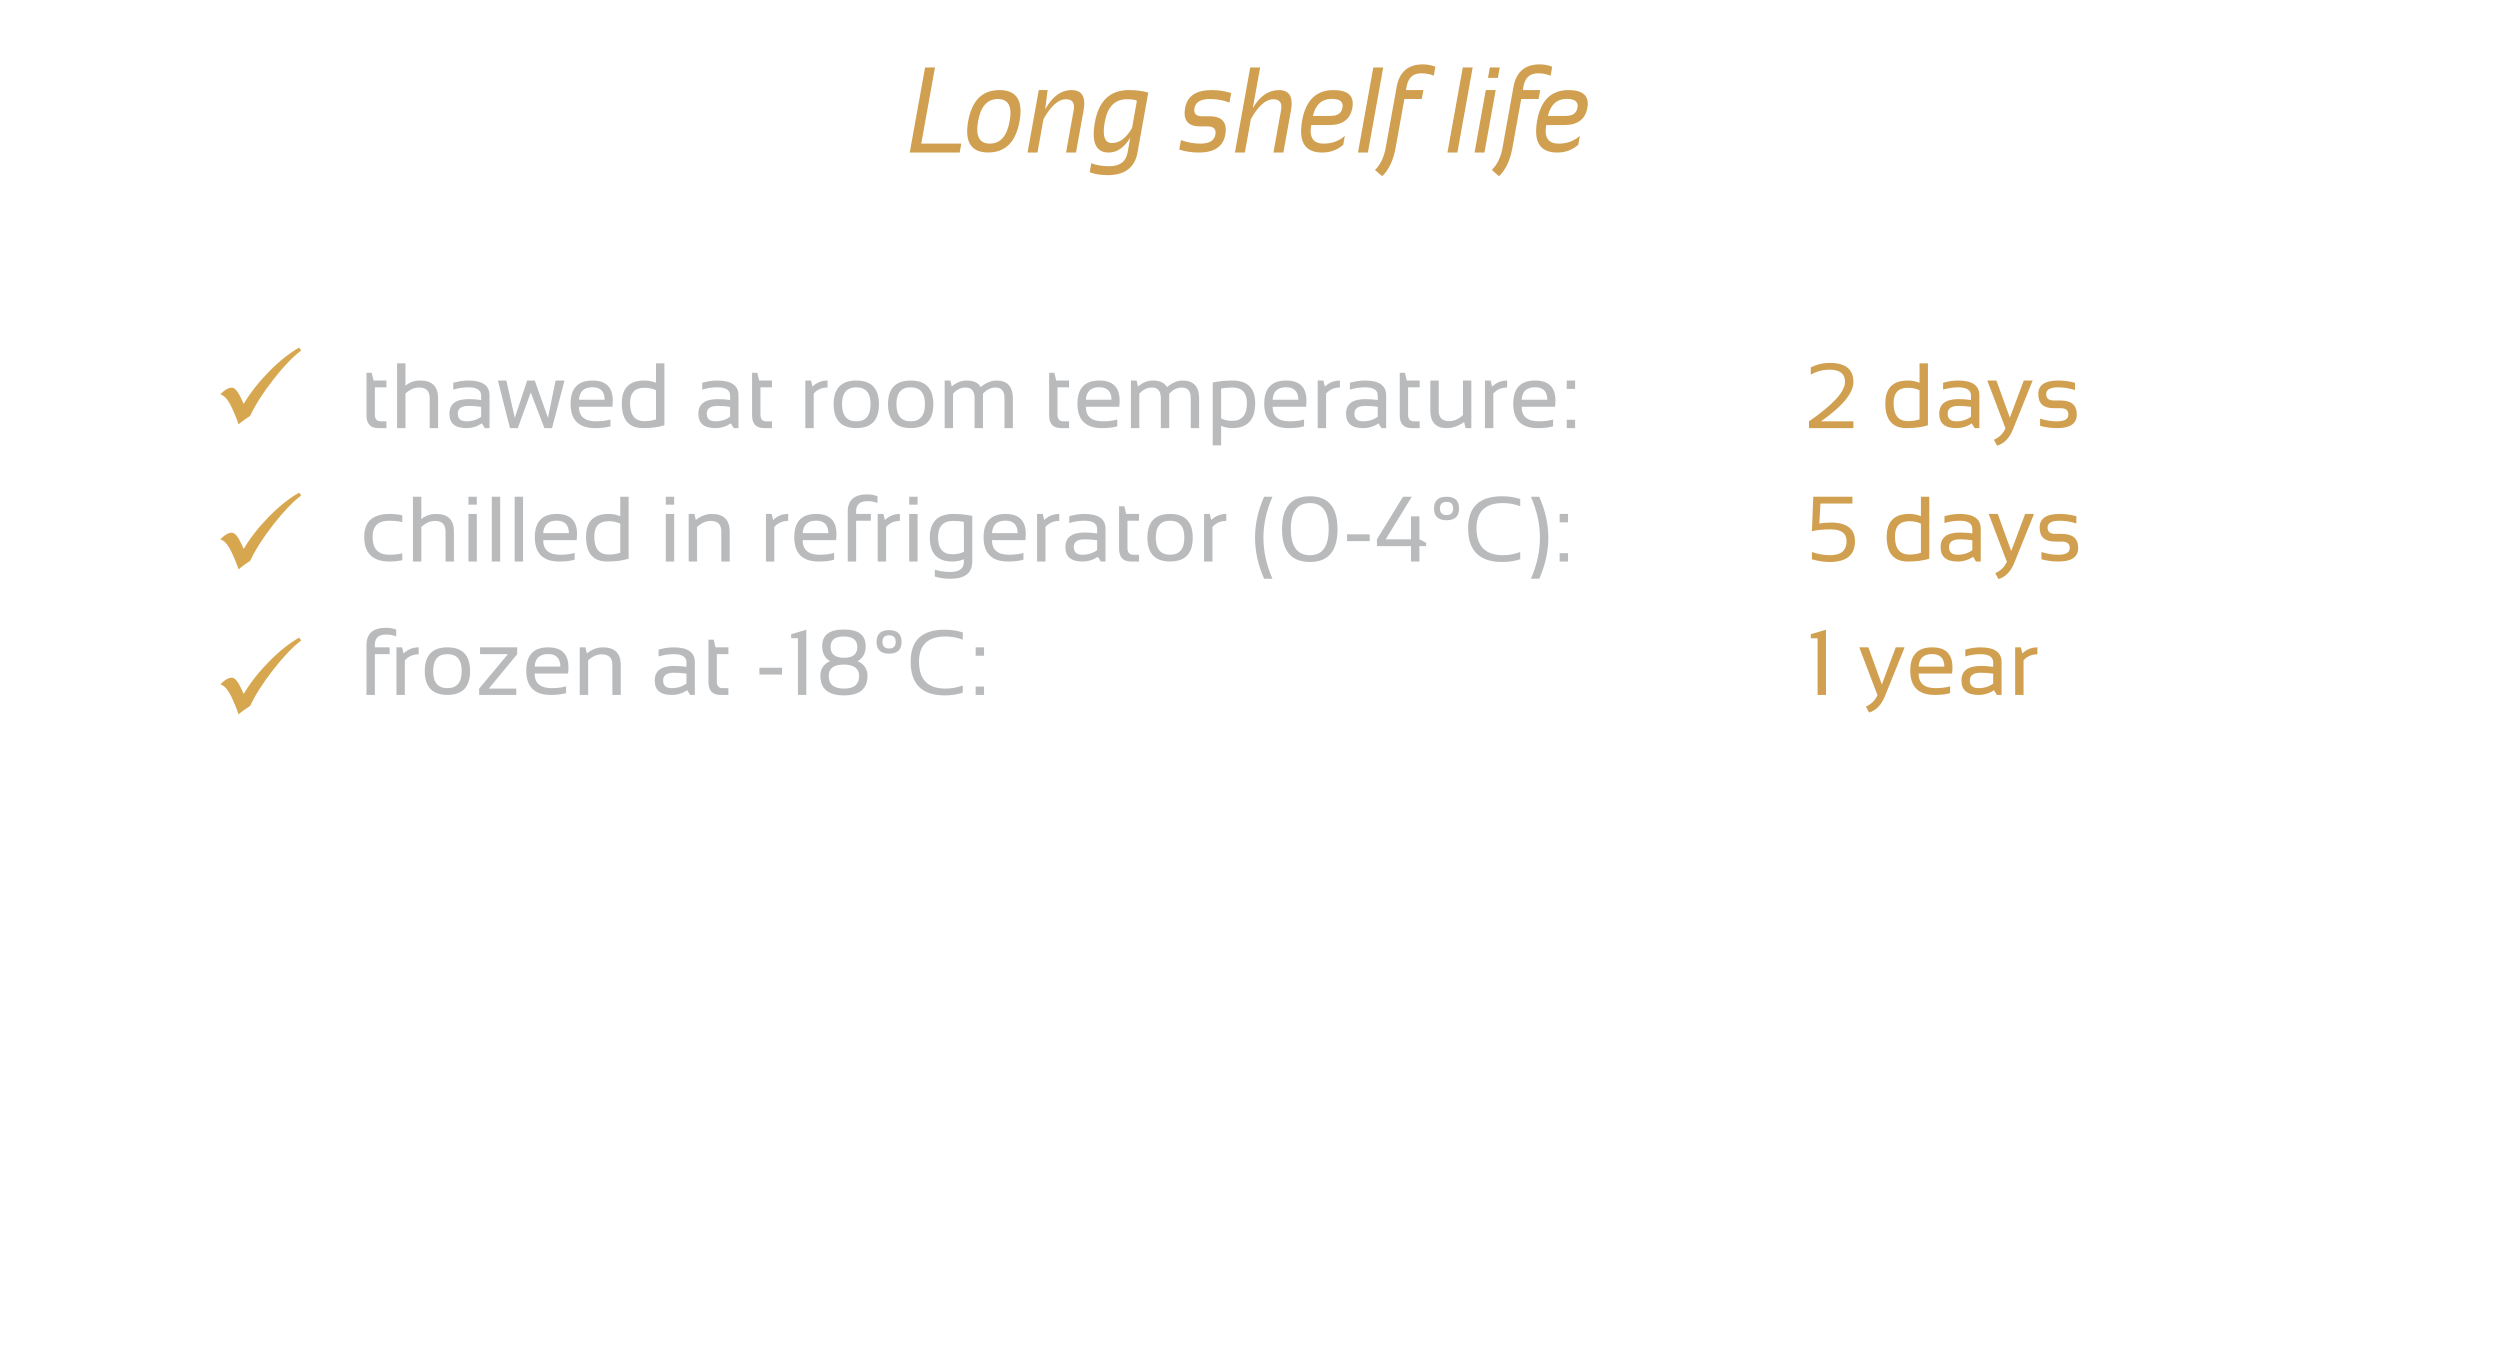 <?xml version="1.0" encoding="utf-8"?>
<!-- Generator: Adobe Illustrator 17.0.0, SVG Export Plug-In . SVG Version: 6.00 Build 0)  -->
<!DOCTYPE svg PUBLIC "-//W3C//DTD SVG 1.1//EN" "http://www.w3.org/Graphics/SVG/1.1/DTD/svg11.dtd">
<svg version="1.1" id="Layer_1" xmlns="http://www.w3.org/2000/svg" xmlns:xlink="http://www.w3.org/1999/xlink" x="0px" y="0px"
	 width="431px" height="236px" viewBox="0 0 431 236" enable-background="new 0 0 431 236" xml:space="preserve">
<g>
	<path fill="#D09F4F" d="M161.187,11.635l-2.362,13.125h6.903l-0.277,1.538h-8.61l2.64-14.663H161.187z"/>
	<path fill="#D09F4F" d="M166.908,20.915c0.646-3.59,2.445-5.384,5.398-5.384s4.107,1.794,3.461,5.384
		c-0.646,3.582-2.446,5.373-5.399,5.373C167.427,26.288,166.274,24.497,166.908,20.915z M170.645,24.76
		c1.815,0,2.956-1.295,3.424-3.886c0.455-2.536-0.225-3.805-2.04-3.805s-2.95,1.269-3.405,3.805
		C168.156,23.465,168.83,24.76,170.645,24.76z"/>
	<path fill="#D09F4F" d="M177.148,26.298l1.938-10.767h1.523l-0.416,3.322c1.224-2.215,2.738-3.322,4.541-3.322
		s2.495,1.166,2.077,3.497l-1.311,7.27h-1.708l1.311-7.301c0.228-1.258-0.222-1.887-1.347-1.887c-1.286,0-2.572,1.139-3.858,3.414
		l-1.042,5.773H177.148z"/>
	<path fill="#D09F4F" d="M196.104,26.298c-0.468,2.598-2.188,3.896-5.159,3.896c-1.193,0-2.221-0.171-3.082-0.513l0.277-1.538
		c0.88,0.342,1.913,0.513,3.101,0.513c1.821,0,2.873-0.786,3.156-2.358l0.461-2.563c-1.034,1.709-2.276,2.563-3.729,2.563
		c-2.202,0-2.99-1.746-2.362-5.24c0.665-3.684,2.612-5.526,5.842-5.526c1.311,0,2.427,0.147,3.35,0.44L196.104,26.298z
		 M196.003,17.357c-0.308-0.164-0.892-0.246-1.753-0.246c-2.062,0-3.326,1.31-3.793,3.928c-0.437,2.413-0.019,3.619,1.255,3.619
		c1.316,0,2.467-0.868,3.452-2.604L196.003,17.357z"/>
	<path fill="#D09F4F" d="M203.302,25.786l0.295-1.641c1.064,0.41,2.178,0.615,3.341,0.615c1.544,0,2.409-0.513,2.593-1.538
		c0.172-0.957-0.28-1.436-1.357-1.436h-1.292c-2.092,0-2.947-1.06-2.565-3.179c0.369-2.051,1.898-3.076,4.587-3.076
		c1.156,0,2.273,0.171,3.35,0.513l-0.295,1.641c-1.064-0.41-2.175-0.615-3.332-0.615c-1.612,0-2.51,0.513-2.694,1.538
		c-0.172,0.957,0.249,1.436,1.264,1.436h1.292c2.215,0,3.131,1.06,2.75,3.179c-0.369,2.051-1.895,3.076-4.577,3.076
		C205.499,26.298,204.379,26.127,203.302,25.786z"/>
	<path fill="#D09F4F" d="M212.9,26.298l2.639-14.663h1.707l-1.264,7.014c1.199-2.078,2.701-3.117,4.504-3.117
		s2.494,1.166,2.076,3.497l-1.311,7.27h-1.707l1.311-7.301c0.227-1.258-0.223-1.887-1.348-1.887c-1.286,0-2.572,1.139-3.857,3.414
		l-1.043,5.773H212.9z"/>
	<path fill="#D09F4F" d="M233.143,18.597c-0.357,1.977-1.689,2.964-3.996,2.964h-3.092c-0.382,2.133,0.338,3.199,2.159,3.199
		c1.409,0,2.621-0.444,3.636-1.333l-0.276,1.538c-1.015,0.889-2.228,1.333-3.636,1.333c-2.96,0-4.11-1.836-3.452-5.506
		c0.634-3.508,2.437-5.261,5.408-5.261C232.428,15.532,233.512,16.554,233.143,18.597z M226.34,19.982h3.092
		c1.17,0,1.84-0.472,2.012-1.415c0.179-1.012-0.43-1.518-1.826-1.518C227.895,17.049,226.802,18.027,226.34,19.982z"/>
	<path fill="#D09F4F" d="M238.465,11.635l-2.64,14.663h-1.708l2.641-14.663H238.465z"/>
	<path fill="#D09F4F" d="M242.391,15.532h3l-0.277,1.538h-2.999l-1.514,8.408c-0.394,2.174-1.166,3.808-2.316,4.901l-1.236-1.077
		c0.935-0.922,1.55-2.197,1.846-3.824l1.882-10.469c0.469-2.605,1.969-3.907,4.504-3.907c0.794,0,1.52,0.137,2.178,0.41
		l-0.276,1.538c-0.622-0.273-1.351-0.41-2.188-0.41c-1.39,0-2.224,0.763-2.501,2.287L242.391,15.532z"/>
	<path fill="#D09F4F" d="M253.89,11.635l-2.64,14.663h-1.707l2.64-14.663H253.89z"/>
	<path fill="#D09F4F" d="M257.857,15.532l-1.938,10.767h-1.707l1.938-10.767H257.857z M258.559,11.635l-0.322,1.794h-1.707
		l0.322-1.794H258.559z"/>
	<path fill="#D09F4F" d="M262.533,15.532h2.999l-0.276,1.538h-3l-1.514,8.408c-0.393,2.174-1.166,3.808-2.316,4.901l-1.236-1.077
		c0.936-0.922,1.551-2.197,1.846-3.824l1.883-10.469c0.468-2.605,1.969-3.907,4.504-3.907c0.793,0,1.52,0.137,2.178,0.41
		l-0.277,1.538c-0.621-0.273-1.35-0.41-2.188-0.41c-1.39,0-2.223,0.763-2.5,2.287L262.533,15.532z"/>
	<path fill="#D09F4F" d="M273.66,18.597c-0.357,1.977-1.689,2.964-3.996,2.964h-3.092c-0.381,2.133,0.338,3.199,2.16,3.199
		c1.408,0,2.621-0.444,3.636-1.333l-0.276,1.538c-1.016,0.889-2.229,1.333-3.637,1.333c-2.959,0-4.109-1.836-3.451-5.506
		c0.633-3.508,2.436-5.261,5.408-5.261C272.946,15.532,274.029,16.554,273.66,18.597z M266.858,19.982h3.092
		c1.169,0,1.839-0.472,2.012-1.415c0.179-1.012-0.431-1.518-1.827-1.518C268.412,17.049,267.32,18.027,266.858,19.982z"/>
</g>
<g>
	<g>
		<path fill="#B8BABC" d="M63.182,64.276h0.906l0.313,1.328h2.219v1.172h-1.992v4.711c0,0.766,0.331,1.148,0.992,1.148h1v1.172
			h-1.375c-1.375,0-2.063-0.737-2.063-2.211V64.276z"/>
		<path fill="#B8BABC" d="M68.455,73.808V62.636H69.9v3.859c0.698-0.594,1.549-0.891,2.555-0.891c2.047,0,3.07,1.019,3.07,3.055
			v5.148H74.08v-5.172c0-1.219-0.607-1.828-1.82-1.828c-0.828,0-1.615,0.347-2.359,1.039v5.961H68.455z"/>
		<path fill="#B8BABC" d="M77.479,71.331c0-1.683,1.109-2.523,3.328-2.523c0.713,0,1.427,0.052,2.141,0.156V68.19
			c0-0.942-0.737-1.414-2.211-1.414c-0.844,0-1.708,0.13-2.594,0.391v-1.172c0.885-0.261,1.75-0.391,2.594-0.391
			c2.438,0,3.656,0.849,3.656,2.547v5.656H83.58l-0.5-0.813c-0.818,0.542-1.708,0.813-2.672,0.813
			C78.455,73.808,77.479,72.982,77.479,71.331z M80.807,69.979c-1.255,0-1.883,0.442-1.883,1.328s0.495,1.328,1.484,1.328
			c1,0,1.846-0.266,2.539-0.797v-1.703C82.233,70.031,81.52,69.979,80.807,69.979z"/>
		<path fill="#B8BABC" d="M85.838,65.604h1.461l1.453,6.43l2.133-6.43h1.305l2.281,6.43l1.313-6.43h1.531l-2.141,8.203h-1.32
			l-2.352-6.133l-2.234,6.133h-1.352L85.838,65.604z"/>
		<path fill="#B8BABC" d="M102.143,65.604c2.333,0,3.5,1.153,3.5,3.461c0,0.328-0.023,0.68-0.07,1.055h-5.758
			c0,1.677,0.979,2.516,2.938,2.516c0.932,0,1.76-0.104,2.484-0.313v1.172c-0.724,0.208-1.604,0.313-2.641,0.313
			c-2.818,0-4.227-1.398-4.227-4.195C98.369,66.94,99.627,65.604,102.143,65.604z M99.814,68.917h4.438
			c-0.031-1.438-0.734-2.156-2.109-2.156C100.684,66.761,99.908,67.479,99.814,68.917z"/>
		<path fill="#B8BABC" d="M114.541,73.315c-0.995,0.328-2.222,0.492-3.68,0.492c-2.443,0-3.664-1.422-3.664-4.266
			c0-2.625,1.297-3.938,3.891-3.938c0.708,0,1.377,0.13,2.008,0.391v-3.359h1.445V73.315z M113.096,67.276
			c-0.583-0.281-1.25-0.422-2-0.422c-1.651,0-2.477,0.878-2.477,2.633c0,2.078,0.825,3.117,2.477,3.117c0.75,0,1.417-0.102,2-0.305
			V67.276z"/>
		<path fill="#B8BABC" d="M120.4,71.331c0-1.683,1.109-2.523,3.328-2.523c0.713,0,1.427,0.052,2.141,0.156V68.19
			c0-0.942-0.737-1.414-2.211-1.414c-0.844,0-1.708,0.13-2.594,0.391v-1.172c0.885-0.261,1.75-0.391,2.594-0.391
			c2.438,0,3.656,0.849,3.656,2.547v5.656h-0.813l-0.5-0.813c-0.818,0.542-1.708,0.813-2.672,0.813
			C121.377,73.808,120.4,72.982,120.4,71.331z M123.729,69.979c-1.255,0-1.883,0.442-1.883,1.328s0.495,1.328,1.484,1.328
			c1,0,1.846-0.266,2.539-0.797v-1.703C125.155,70.031,124.442,69.979,123.729,69.979z"/>
		<path fill="#B8BABC" d="M129.658,64.276h0.906l0.313,1.328h2.219v1.172h-1.992v4.711c0,0.766,0.331,1.148,0.992,1.148h1v1.172
			h-1.375c-1.375,0-2.063-0.737-2.063-2.211V64.276z"/>
		<path fill="#B8BABC" d="M138.838,73.808v-8.203h0.977l0.258,1.047c0.719-0.698,1.583-1.047,2.594-1.047v1.203
			c-0.979,0-1.773,0.347-2.383,1.039v5.961H138.838z"/>
		<path fill="#B8BABC" d="M143.721,69.706c0-2.734,1.302-4.102,3.906-4.102c2.604,0,3.906,1.367,3.906,4.102
			c0,2.729-1.302,4.094-3.906,4.094C145.033,73.8,143.731,72.435,143.721,69.706z M147.627,72.636c1.641,0,2.461-0.987,2.461-2.961
			c0-1.933-0.82-2.898-2.461-2.898s-2.461,0.966-2.461,2.898C145.166,71.648,145.986,72.636,147.627,72.636z"/>
		<path fill="#B8BABC" d="M153.096,69.706c0-2.734,1.302-4.102,3.906-4.102c2.604,0,3.906,1.367,3.906,4.102
			c0,2.729-1.302,4.094-3.906,4.094C154.408,73.8,153.106,72.435,153.096,69.706z M157.002,72.636c1.641,0,2.461-0.987,2.461-2.961
			c0-1.933-0.82-2.898-2.461-2.898s-2.461,0.966-2.461,2.898C154.541,71.648,155.361,72.636,157.002,72.636z"/>
		<path fill="#B8BABC" d="M162.861,73.808v-8.203h0.977l0.242,1.031c0.786-0.688,1.643-1.031,2.57-1.031
			c1.188,0,1.997,0.375,2.43,1.125c0.891-0.75,1.794-1.125,2.711-1.125c1.885,0,2.828,1.039,2.828,3.117v5.086h-1.445v-5.164
			c0-1.224-0.516-1.836-1.547-1.836c-0.771,0-1.492,0.354-2.164,1.063v5.938h-1.445v-5.141c0-1.239-0.511-1.859-1.531-1.859
			c-0.813,0-1.539,0.354-2.18,1.063v5.938H162.861z"/>
		<path fill="#B8BABC" d="M180.869,64.276h0.906l0.313,1.328h2.219v1.172h-1.992v4.711c0,0.766,0.331,1.148,0.992,1.148h1v1.172
			h-1.375c-1.375,0-2.063-0.737-2.063-2.211V64.276z"/>
		<path fill="#B8BABC" d="M189.525,65.604c2.333,0,3.5,1.153,3.5,3.461c0,0.328-0.023,0.68-0.07,1.055h-5.758
			c0,1.677,0.979,2.516,2.938,2.516c0.932,0,1.76-0.104,2.484-0.313v1.172c-0.724,0.208-1.604,0.313-2.641,0.313
			c-2.818,0-4.227-1.398-4.227-4.195C185.752,66.94,187.01,65.604,189.525,65.604z M187.197,68.917h4.438
			c-0.031-1.438-0.734-2.156-2.109-2.156C188.067,66.761,187.291,67.479,187.197,68.917z"/>
		<path fill="#B8BABC" d="M194.971,73.808v-8.203h0.977l0.242,1.031c0.786-0.688,1.643-1.031,2.57-1.031
			c1.188,0,1.997,0.375,2.43,1.125c0.891-0.75,1.794-1.125,2.711-1.125c1.885,0,2.828,1.039,2.828,3.117v5.086h-1.445v-5.164
			c0-1.224-0.516-1.836-1.547-1.836c-0.771,0-1.492,0.354-2.164,1.063v5.938h-1.445v-5.141c0-1.239-0.511-1.859-1.531-1.859
			c-0.813,0-1.539,0.354-2.18,1.063v5.938H194.971z"/>
		<path fill="#B8BABC" d="M209.072,65.94c1.088-0.224,2.213-0.336,3.375-0.336c2.63,0,3.945,1.3,3.945,3.898
			c0,2.87-1.323,4.305-3.969,4.305c-0.656,0-1.292-0.13-1.906-0.391v3.359h-1.445V65.94z M210.518,72.136
			c0.567,0.281,1.2,0.422,1.898,0.422c1.703,0,2.555-1.023,2.555-3.07c0-1.786-0.847-2.68-2.539-2.68
			c-0.729,0-1.367,0.063-1.914,0.188V72.136z"/>
		<path fill="#B8BABC" d="M221.729,65.604c2.333,0,3.5,1.153,3.5,3.461c0,0.328-0.023,0.68-0.07,1.055H219.4
			c0,1.677,0.979,2.516,2.938,2.516c0.932,0,1.76-0.104,2.484-0.313v1.172c-0.725,0.208-1.604,0.313-2.641,0.313
			c-2.818,0-4.227-1.398-4.227-4.195C217.955,66.94,219.213,65.604,221.729,65.604z M219.4,68.917h4.438
			c-0.031-1.438-0.734-2.156-2.109-2.156C220.27,66.761,219.494,67.479,219.4,68.917z"/>
		<path fill="#B8BABC" d="M227.174,73.808v-8.203h0.977l0.258,1.047c0.719-0.698,1.583-1.047,2.594-1.047v1.203
			c-0.979,0-1.773,0.347-2.383,1.039v5.961H227.174z"/>
		<path fill="#B8BABC" d="M232.057,71.331c0-1.683,1.109-2.523,3.328-2.523c0.713,0,1.427,0.052,2.141,0.156V68.19
			c0-0.942-0.737-1.414-2.211-1.414c-0.844,0-1.709,0.13-2.594,0.391v-1.172c0.885-0.261,1.75-0.391,2.594-0.391
			c2.438,0,3.656,0.849,3.656,2.547v5.656h-0.813l-0.5-0.813c-0.818,0.542-1.709,0.813-2.672,0.813
			C233.033,73.808,232.057,72.982,232.057,71.331z M235.385,69.979c-1.256,0-1.883,0.442-1.883,1.328s0.494,1.328,1.484,1.328
			c1,0,1.846-0.266,2.539-0.797v-1.703C236.812,70.031,236.098,69.979,235.385,69.979z"/>
		<path fill="#B8BABC" d="M241.314,64.276h0.906l0.313,1.328h2.219v1.172h-1.992v4.711c0,0.766,0.33,1.148,0.992,1.148h1v1.172
			h-1.375c-1.375,0-2.063-0.737-2.063-2.211V64.276z"/>
		<path fill="#B8BABC" d="M253.658,65.604v8.203h-0.992l-0.25-1.047c-0.995,0.698-1.995,1.047-3,1.047
			c-1.886,0-2.828-1.019-2.828-3.055v-5.148h1.445v5.172c0,1.219,0.604,1.828,1.813,1.828c0.828,0,1.617-0.347,2.367-1.039v-5.961
			H253.658z"/>
		<path fill="#B8BABC" d="M256.002,73.808v-8.203h0.977l0.258,1.047c0.719-0.698,1.583-1.047,2.594-1.047v1.203
			c-0.979,0-1.773,0.347-2.383,1.039v5.961H256.002z"/>
		<path fill="#B8BABC" d="M264.658,65.604c2.333,0,3.5,1.153,3.5,3.461c0,0.328-0.023,0.68-0.07,1.055h-5.758
			c0,1.677,0.979,2.516,2.938,2.516c0.932,0,1.76-0.104,2.484-0.313v1.172c-0.725,0.208-1.604,0.313-2.641,0.313
			c-2.818,0-4.227-1.398-4.227-4.195C260.885,66.94,262.143,65.604,264.658,65.604z M262.33,68.917h4.438
			c-0.031-1.438-0.734-2.156-2.109-2.156C263.199,66.761,262.424,67.479,262.33,68.917z"/>
		<path fill="#B8BABC" d="M271.549,65.604v1.445h-1.445v-1.445H271.549z M271.549,72.362v1.445h-1.445v-1.445H271.549z"/>
		<path fill="#D09F4F" d="M311.868,73.808v-1.172c4.141-2.849,6.211-5.114,6.211-6.797c0-1.406-0.886-2.109-2.656-2.109
			c-1.146,0-2.227,0.286-3.242,0.859v-1.25c1.016-0.521,2.097-0.781,3.242-0.781c2.734,0,4.102,1.094,4.102,3.281
			c0,1.927-1.862,4.192-5.586,6.797h5.586v1.172H311.868z"/>
		<path fill="#D09F4F" d="M332.376,73.315c-0.995,0.328-2.222,0.492-3.68,0.492c-2.442,0-3.664-1.422-3.664-4.266
			c0-2.625,1.297-3.938,3.891-3.938c0.708,0,1.378,0.13,2.008,0.391v-3.359h1.445V73.315z M330.931,67.276
			c-0.583-0.281-1.25-0.422-2-0.422c-1.651,0-2.477,0.878-2.477,2.633c0,2.078,0.825,3.117,2.477,3.117c0.75,0,1.417-0.102,2-0.305
			V67.276z"/>
		<path fill="#D09F4F" d="M334.329,71.331c0-1.683,1.109-2.523,3.328-2.523c0.714,0,1.427,0.052,2.141,0.156V68.19
			c0-0.942-0.737-1.414-2.211-1.414c-0.844,0-1.708,0.13-2.594,0.391v-1.172c0.886-0.261,1.75-0.391,2.594-0.391
			c2.438,0,3.656,0.849,3.656,2.547v5.656h-0.813l-0.5-0.813c-0.817,0.542-1.708,0.813-2.672,0.813
			C335.306,73.808,334.329,72.982,334.329,71.331z M337.657,69.979c-1.255,0-1.883,0.442-1.883,1.328s0.495,1.328,1.484,1.328
			c1,0,1.847-0.266,2.539-0.797v-1.703C339.084,70.031,338.371,69.979,337.657,69.979z"/>
		<path fill="#D09F4F" d="M342.61,65.604h1.57l2.32,6.406l2.398-6.406h1.531l-3.406,8.445c-0.604,1.489-1.511,2.419-2.719,2.789
			l-0.555-1.023c0.917-0.401,1.583-1.055,2-1.961L342.61,65.604z"/>
		<path fill="#D09F4F" d="M351.712,73.417v-1.25c0.964,0.313,1.938,0.469,2.922,0.469c1.308,0,1.961-0.391,1.961-1.172
			c0-0.729-0.456-1.094-1.367-1.094h-1.172c-1.771,0-2.656-0.808-2.656-2.422c0-1.563,1.138-2.344,3.414-2.344
			c0.979,0,1.95,0.13,2.914,0.391v1.25c-0.964-0.313-1.935-0.469-2.914-0.469c-1.364,0-2.047,0.391-2.047,1.172
			c0,0.729,0.43,1.094,1.289,1.094h1.172c1.875,0,2.813,0.808,2.813,2.422c0,1.563-1.136,2.344-3.406,2.344
			C353.649,73.808,352.676,73.678,351.712,73.417z"/>
		<path fill="#B8BABC" d="M69.354,96.573c-0.677,0.156-1.406,0.234-2.188,0.234c-2.917,0-4.375-1.419-4.375-4.258
			c0-2.63,1.458-3.945,4.375-3.945c0.781,0,1.51,0.078,2.188,0.234v1.172c-0.677-0.156-1.433-0.234-2.266-0.234
			c-1.901,0-2.852,0.925-2.852,2.773c0,2.058,0.95,3.086,2.852,3.086c0.833,0,1.588-0.078,2.266-0.234V96.573z"/>
		<path fill="#B8BABC" d="M71.189,96.808V85.636h1.445v3.859c0.698-0.594,1.549-0.891,2.555-0.891c2.047,0,3.07,1.019,3.07,3.055
			v5.148h-1.445v-5.172c0-1.219-0.607-1.828-1.82-1.828c-0.828,0-1.615,0.347-2.359,1.039v5.961H71.189z"/>
		<path fill="#B8BABC" d="M82.205,85.636v1.367H80.76v-1.367H82.205z M82.205,88.604v8.203H80.76v-8.203H82.205z"/>
		<path fill="#B8BABC" d="M86.229,85.636v11.172h-1.445V85.636H86.229z"/>
		<path fill="#B8BABC" d="M90.174,85.636v11.172h-1.445V85.636H90.174z"/>
		<path fill="#B8BABC" d="M95.979,88.604c2.333,0,3.5,1.153,3.5,3.461c0,0.328-0.023,0.68-0.07,1.055H93.65
			c0,1.677,0.979,2.516,2.938,2.516c0.932,0,1.76-0.104,2.484-0.313v1.172c-0.724,0.208-1.604,0.313-2.641,0.313
			c-2.818,0-4.227-1.398-4.227-4.195C92.205,89.94,93.463,88.604,95.979,88.604z M93.65,91.917h4.438
			c-0.031-1.438-0.734-2.156-2.109-2.156C94.52,89.761,93.744,90.479,93.65,91.917z"/>
		<path fill="#B8BABC" d="M108.377,96.315c-0.995,0.328-2.222,0.492-3.68,0.492c-2.443,0-3.664-1.422-3.664-4.266
			c0-2.625,1.297-3.938,3.891-3.938c0.708,0,1.377,0.13,2.008,0.391v-3.359h1.445V96.315z M106.932,90.276
			c-0.583-0.281-1.25-0.422-2-0.422c-1.651,0-2.477,0.878-2.477,2.633c0,2.078,0.825,3.117,2.477,3.117c0.75,0,1.417-0.102,2-0.305
			V90.276z"/>
		<path fill="#B8BABC" d="M116.229,85.636v1.367h-1.445v-1.367H116.229z M116.229,88.604v8.203h-1.445v-8.203H116.229z"/>
		<path fill="#B8BABC" d="M118.729,96.808v-8.203h0.977l0.258,1.047c0.838-0.698,1.76-1.047,2.766-1.047
			c2.047,0,3.07,1.019,3.07,3.055v5.148h-1.445v-5.172c0-1.219-0.607-1.828-1.82-1.828c-0.828,0-1.615,0.347-2.359,1.039v5.961
			H118.729z"/>
		<path fill="#B8BABC" d="M132.049,96.808v-8.203h0.977l0.258,1.047c0.719-0.698,1.583-1.047,2.594-1.047v1.203
			c-0.979,0-1.773,0.347-2.383,1.039v5.961H132.049z"/>
		<path fill="#B8BABC" d="M140.705,88.604c2.333,0,3.5,1.153,3.5,3.461c0,0.328-0.023,0.68-0.07,1.055h-5.758
			c0,1.677,0.979,2.516,2.938,2.516c0.932,0,1.76-0.104,2.484-0.313v1.172c-0.724,0.208-1.604,0.313-2.641,0.313
			c-2.818,0-4.227-1.398-4.227-4.195C136.932,89.94,138.189,88.604,140.705,88.604z M138.377,91.917h4.438
			c-0.031-1.438-0.734-2.156-2.109-2.156C139.247,89.761,138.471,90.479,138.377,91.917z"/>
		<path fill="#B8BABC" d="M146.15,96.808v-8.602c0-1.984,1.125-2.977,3.375-2.977c0.62,0,1.203,0.104,1.75,0.313v1.172
			c-0.516-0.208-1.102-0.313-1.758-0.313c-1.281,0-1.922,0.581-1.922,1.742v0.461h2.539v1.172h-2.539v7.031H146.15z"/>
		<path fill="#B8BABC" d="M151.314,96.808v-8.203h0.977l0.258,1.047c0.719-0.698,1.583-1.047,2.594-1.047v1.203
			c-0.979,0-1.773,0.347-2.383,1.039v5.961H151.314z"/>
		<path fill="#B8BABC" d="M158.189,85.636v1.367h-1.445v-1.367H158.189z M158.189,88.604v8.203h-1.445v-8.203H158.189z"/>
		<path fill="#B8BABC" d="M167.619,96.808c0,1.979-1.258,2.969-3.773,2.969c-1.011,0-1.906-0.13-2.688-0.391v-1.172
			c0.797,0.261,1.698,0.391,2.703,0.391c1.542,0,2.313-0.599,2.313-1.797v-0.391c-0.615,0.261-1.276,0.391-1.984,0.391
			c-2.594,0-3.891-1.383-3.891-4.148c0-2.703,1.367-4.055,4.102-4.055c1.109,0,2.182,0.112,3.219,0.336V96.808z M166.174,89.995
			c-0.495-0.125-1.107-0.188-1.836-0.188c-1.745,0-2.617,0.945-2.617,2.836c0,1.942,0.825,2.914,2.477,2.914
			c0.75,0,1.409-0.141,1.977-0.422V89.995z"/>
		<path fill="#B8BABC" d="M173.346,88.604c2.333,0,3.5,1.153,3.5,3.461c0,0.328-0.023,0.68-0.07,1.055h-5.758
			c0,1.677,0.979,2.516,2.938,2.516c0.932,0,1.76-0.104,2.484-0.313v1.172c-0.724,0.208-1.604,0.313-2.641,0.313
			c-2.818,0-4.227-1.398-4.227-4.195C169.572,89.94,170.83,88.604,173.346,88.604z M171.018,91.917h4.438
			c-0.031-1.438-0.734-2.156-2.109-2.156C171.887,89.761,171.111,90.479,171.018,91.917z"/>
		<path fill="#B8BABC" d="M178.791,96.808v-8.203h0.977l0.258,1.047c0.719-0.698,1.583-1.047,2.594-1.047v1.203
			c-0.979,0-1.773,0.347-2.383,1.039v5.961H178.791z"/>
		<path fill="#B8BABC" d="M183.674,94.331c0-1.683,1.109-2.523,3.328-2.523c0.713,0,1.427,0.052,2.141,0.156V91.19
			c0-0.942-0.737-1.414-2.211-1.414c-0.844,0-1.708,0.13-2.594,0.391v-1.172c0.885-0.261,1.75-0.391,2.594-0.391
			c2.438,0,3.656,0.849,3.656,2.547v5.656h-0.813l-0.5-0.813c-0.818,0.542-1.708,0.813-2.672,0.813
			C184.65,96.808,183.674,95.982,183.674,94.331z M187.002,92.979c-1.255,0-1.883,0.442-1.883,1.328s0.495,1.328,1.484,1.328
			c1,0,1.846-0.266,2.539-0.797v-1.703C188.429,93.031,187.715,92.979,187.002,92.979z"/>
		<path fill="#B8BABC" d="M192.932,87.276h0.906l0.313,1.328h2.219v1.172h-1.992v4.711c0,0.766,0.331,1.148,0.992,1.148h1v1.172
			h-1.375c-1.375,0-2.063-0.737-2.063-2.211V87.276z"/>
		<path fill="#B8BABC" d="M197.814,92.706c0-2.734,1.302-4.102,3.906-4.102c2.604,0,3.906,1.367,3.906,4.102
			c0,2.729-1.302,4.094-3.906,4.094C199.127,96.8,197.825,95.435,197.814,92.706z M201.721,95.636c1.641,0,2.461-0.987,2.461-2.961
			c0-1.933-0.82-2.898-2.461-2.898s-2.461,0.966-2.461,2.898C199.26,94.648,200.08,95.636,201.721,95.636z"/>
		<path fill="#B8BABC" d="M207.58,96.808v-8.203h0.977l0.258,1.047c0.719-0.698,1.583-1.047,2.594-1.047v1.203
			c-0.979,0-1.773,0.347-2.383,1.039v5.961H207.58z"/>
		<path fill="#B8BABC" d="M219.377,85.636c-1.042,2.354-1.563,4.711-1.563,7.07s0.521,4.716,1.563,7.07h-1.445
			c-1.042-2.354-1.563-4.711-1.563-7.07s0.521-4.716,1.563-7.07H219.377z"/>
		<path fill="#B8BABC" d="M221.018,91.237c0-3.786,1.609-5.68,4.828-5.68c3.161,0,4.742,1.894,4.742,5.68
			c0,3.766-1.581,5.648-4.742,5.648C222.627,96.886,221.018,95.003,221.018,91.237z M225.846,95.714
			c2.146,0,3.219-1.508,3.219-4.523c0-2.974-1.073-4.461-3.219-4.461c-2.203,0-3.305,1.487-3.305,4.461
			C222.541,94.206,223.643,95.714,225.846,95.714z"/>
		<path fill="#B8BABC" d="M236.135,92.12v1.172h-3.906V92.12H236.135z"/>
		<path fill="#B8BABC" d="M244.705,96.808h-1.445v-2.656h-5.875v-1.172l4.492-7.344h1.516l-4.5,7.344h4.367v-3.969h1.445v3.969
			l1.156,0.594v0.578h-1.156V96.808z"/>
		<path fill="#B8BABC" d="M247.229,87.667c0-1.354,0.724-2.031,2.172-2.031c1.427,0,2.141,0.677,2.141,2.031
			c0,1.349-0.714,2.023-2.141,2.023C247.952,89.69,247.229,89.016,247.229,87.667z M249.4,88.8c0.75,0,1.125-0.383,1.125-1.148
			c0-0.75-0.375-1.125-1.125-1.125c-0.771,0-1.156,0.375-1.156,1.125C248.244,88.417,248.629,88.8,249.4,88.8z"/>
		<path fill="#B8BABC" d="M262.088,96.417c-0.964,0.313-2.006,0.469-3.125,0.469c-3.906,0-5.859-1.94-5.859-5.82
			c0-3.672,1.953-5.508,5.859-5.508c1.119,0,2.161,0.156,3.125,0.469v1.25c-0.964-0.364-1.953-0.547-2.969-0.547
			c-3.047,0-4.57,1.445-4.57,4.336c0,3.099,1.523,4.648,4.57,4.648c1.016,0,2.005-0.183,2.969-0.547V96.417z"/>
		<path fill="#B8BABC" d="M265.369,85.636c1.041,2.354,1.563,4.711,1.563,7.07s-0.521,4.716-1.563,7.07h-1.445
			c1.041-2.354,1.563-4.711,1.563-7.07s-0.521-4.716-1.563-7.07H265.369z"/>
		<path fill="#B8BABC" d="M270.33,88.604v1.445h-1.445v-1.445H270.33z M270.33,95.362v1.445h-1.445v-1.445H270.33z"/>
		<path fill="#D09F4F" d="M312.61,85.636h6.75v1.172h-5.516l-0.188,3.453c0.609-0.114,1.25-0.172,1.922-0.172
			c2.813,0,4.219,1.067,4.219,3.203c0,2.396-1.458,3.594-4.375,3.594c-0.989,0-2.005-0.156-3.047-0.469v-1.25
			c1.042,0.364,2.083,0.547,3.125,0.547c1.901,0,2.852-0.808,2.852-2.422c0-1.354-0.925-2.031-2.773-2.031
			c-1.172,0-2.239,0.104-3.203,0.313L312.61,85.636z"/>
		<path fill="#D09F4F" d="M332.61,96.315c-0.995,0.328-2.222,0.492-3.68,0.492c-2.442,0-3.664-1.422-3.664-4.266
			c0-2.625,1.297-3.938,3.891-3.938c0.708,0,1.378,0.13,2.008,0.391v-3.359h1.445V96.315z M331.165,90.276
			c-0.583-0.281-1.25-0.422-2-0.422c-1.651,0-2.477,0.878-2.477,2.633c0,2.078,0.825,3.117,2.477,3.117c0.75,0,1.417-0.102,2-0.305
			V90.276z"/>
		<path fill="#D09F4F" d="M334.563,94.331c0-1.683,1.109-2.523,3.328-2.523c0.714,0,1.427,0.052,2.141,0.156V91.19
			c0-0.942-0.737-1.414-2.211-1.414c-0.844,0-1.708,0.13-2.594,0.391v-1.172c0.886-0.261,1.75-0.391,2.594-0.391
			c2.438,0,3.656,0.849,3.656,2.547v5.656h-0.813l-0.5-0.813c-0.817,0.542-1.708,0.813-2.672,0.813
			C335.54,96.808,334.563,95.982,334.563,94.331z M337.892,92.979c-1.255,0-1.883,0.442-1.883,1.328s0.495,1.328,1.484,1.328
			c1,0,1.847-0.266,2.539-0.797v-1.703C339.318,93.031,338.605,92.979,337.892,92.979z"/>
		<path fill="#D09F4F" d="M342.845,88.604h1.57l2.32,6.406l2.398-6.406h1.531l-3.406,8.445c-0.604,1.489-1.511,2.419-2.719,2.789
			l-0.555-1.023c0.917-0.401,1.583-1.055,2-1.961L342.845,88.604z"/>
		<path fill="#D09F4F" d="M351.946,96.417v-1.25c0.964,0.313,1.938,0.469,2.922,0.469c1.308,0,1.961-0.391,1.961-1.172
			c0-0.729-0.456-1.094-1.367-1.094h-1.172c-1.771,0-2.656-0.808-2.656-2.422c0-1.563,1.138-2.344,3.414-2.344
			c0.979,0,1.95,0.13,2.914,0.391v1.25c-0.964-0.313-1.935-0.469-2.914-0.469c-1.364,0-2.047,0.391-2.047,1.172
			c0,0.729,0.43,1.094,1.289,1.094h1.172c1.875,0,2.813,0.808,2.813,2.422c0,1.563-1.136,2.344-3.406,2.344
			C353.884,96.808,352.91,96.678,351.946,96.417z"/>
		<path fill="#B8BABC" d="M63.182,119.808v-8.602c0-1.984,1.125-2.977,3.375-2.977c0.62,0,1.203,0.104,1.75,0.313v1.172
			c-0.516-0.208-1.102-0.313-1.758-0.313c-1.281,0-1.922,0.581-1.922,1.742v0.461h2.539v1.172h-2.539v7.031H63.182z"/>
		<path fill="#B8BABC" d="M68.346,119.808v-8.203h0.977l0.258,1.047c0.719-0.698,1.583-1.047,2.594-1.047v1.203
			c-0.979,0-1.773,0.347-2.383,1.039v5.961H68.346z"/>
		<path fill="#B8BABC" d="M73.229,115.706c0-2.734,1.302-4.102,3.906-4.102c2.604,0,3.906,1.367,3.906,4.102
			c0,2.729-1.302,4.094-3.906,4.094C74.541,119.8,73.239,118.435,73.229,115.706z M77.135,118.636c1.641,0,2.461-0.987,2.461-2.961
			c0-1.933-0.82-2.898-2.461-2.898s-2.461,0.966-2.461,2.898C74.674,117.648,75.494,118.636,77.135,118.636z"/>
		<path fill="#B8BABC" d="M82.76,111.604h6.406v1.172l-4.898,5.938h4.742v1.094h-6.406v-1.094l4.961-5.938H82.76V111.604z"/>
		<path fill="#B8BABC" d="M94.502,111.604c2.333,0,3.5,1.153,3.5,3.461c0,0.328-0.023,0.68-0.07,1.055h-5.758
			c0,1.677,0.979,2.516,2.938,2.516c0.932,0,1.76-0.104,2.484-0.313v1.172c-0.724,0.208-1.604,0.313-2.641,0.313
			c-2.818,0-4.227-1.398-4.227-4.195C90.729,112.94,91.986,111.604,94.502,111.604z M92.174,114.917h4.438
			c-0.031-1.438-0.734-2.156-2.109-2.156C93.043,112.761,92.268,113.479,92.174,114.917z"/>
		<path fill="#B8BABC" d="M99.947,119.808v-8.203h0.977l0.258,1.047c0.838-0.698,1.76-1.047,2.766-1.047
			c2.047,0,3.07,1.019,3.07,3.055v5.148h-1.445v-5.172c0-1.219-0.607-1.828-1.82-1.828c-0.828,0-1.615,0.347-2.359,1.039v5.961
			H99.947z"/>
		<path fill="#B8BABC" d="M112.877,117.331c0-1.683,1.109-2.523,3.328-2.523c0.713,0,1.427,0.052,2.141,0.156v-0.773
			c0-0.942-0.737-1.414-2.211-1.414c-0.844,0-1.708,0.13-2.594,0.391v-1.172c0.885-0.261,1.75-0.391,2.594-0.391
			c2.438,0,3.656,0.849,3.656,2.547v5.656h-0.813l-0.5-0.813c-0.818,0.542-1.708,0.813-2.672,0.813
			C113.854,119.808,112.877,118.982,112.877,117.331z M116.205,115.979c-1.255,0-1.883,0.442-1.883,1.328s0.495,1.328,1.484,1.328
			c1,0,1.846-0.266,2.539-0.797v-1.703C117.632,116.031,116.918,115.979,116.205,115.979z"/>
		<path fill="#B8BABC" d="M122.135,110.276h0.906l0.313,1.328h2.219v1.172h-1.992v4.711c0,0.766,0.331,1.148,0.992,1.148h1v1.172
			h-1.375c-1.375,0-2.063-0.737-2.063-2.211V110.276z"/>
		<path fill="#B8BABC" d="M134.83,115.12v1.172h-3.906v-1.172H134.83z"/>
		<path fill="#B8BABC" d="M137.564,119.808v-9.773h-1.172v-0.695l2.617-0.781v11.25H137.564z"/>
		<path fill="#B8BABC" d="M141.432,116.495c0-1.161,0.552-1.997,1.656-2.508c-0.896-0.547-1.344-1.414-1.344-2.602
			c0-1.906,1.25-2.859,3.75-2.859s3.75,0.953,3.75,2.859c0,1.188-0.461,2.055-1.383,2.602c1.13,0.511,1.695,1.347,1.695,2.508
			c0,2.261-1.354,3.391-4.063,3.391C142.786,119.886,141.432,118.756,141.432,116.495z M148.111,116.542
			c0-1.313-0.894-1.969-2.68-1.969c-1.703,0-2.555,0.656-2.555,1.969c0,1.448,0.885,2.172,2.656,2.172
			C147.252,118.714,148.111,117.99,148.111,116.542z M147.799,111.542c0-1.208-0.789-1.813-2.367-1.813
			c-1.495,0-2.242,0.604-2.242,1.813c0,1.239,0.781,1.859,2.344,1.859C147.043,113.401,147.799,112.781,147.799,111.542z"/>
		<path fill="#B8BABC" d="M151.119,110.667c0-1.354,0.724-2.031,2.172-2.031c1.427,0,2.141,0.677,2.141,2.031
			c0,1.349-0.714,2.023-2.141,2.023C151.843,112.69,151.119,112.016,151.119,110.667z M153.291,111.8
			c0.75,0,1.125-0.383,1.125-1.148c0-0.75-0.375-1.125-1.125-1.125c-0.771,0-1.156,0.375-1.156,1.125
			C152.135,111.417,152.52,111.8,153.291,111.8z"/>
		<path fill="#B8BABC" d="M165.979,119.417c-0.964,0.313-2.005,0.469-3.125,0.469c-3.906,0-5.859-1.94-5.859-5.82
			c0-3.672,1.953-5.508,5.859-5.508c1.12,0,2.161,0.156,3.125,0.469v1.25c-0.964-0.364-1.953-0.547-2.969-0.547
			c-3.047,0-4.57,1.445-4.57,4.336c0,3.099,1.523,4.648,4.57,4.648c1.016,0,2.005-0.183,2.969-0.547V119.417z"/>
		<path fill="#B8BABC" d="M169.65,111.604v1.445h-1.445v-1.445H169.65z M169.65,118.362v1.445h-1.445v-1.445H169.65z"/>
		<path fill="#D09F4F" d="M313.353,119.808v-9.773h-1.172v-0.695l2.617-0.781v11.25H313.353z"/>
		<path fill="#D09F4F" d="M320.54,111.604h1.57l2.32,6.406l2.398-6.406h1.531l-3.406,8.445c-0.604,1.489-1.511,2.419-2.719,2.789
			l-0.555-1.023c0.917-0.401,1.583-1.055,2-1.961L320.54,111.604z"/>
		<path fill="#D09F4F" d="M333.103,111.604c2.333,0,3.5,1.153,3.5,3.461c0,0.328-0.023,0.68-0.07,1.055h-5.758
			c0,1.677,0.979,2.516,2.938,2.516c0.933,0,1.761-0.104,2.484-0.313v1.172c-0.724,0.208-1.604,0.313-2.641,0.313
			c-2.817,0-4.227-1.398-4.227-4.195C329.329,112.94,330.587,111.604,333.103,111.604z M330.774,114.917h4.438
			c-0.031-1.438-0.734-2.156-2.109-2.156C331.645,112.761,330.868,113.479,330.774,114.917z"/>
		<path fill="#D09F4F" d="M338.157,117.331c0-1.683,1.109-2.523,3.328-2.523c0.714,0,1.427,0.052,2.141,0.156v-0.773
			c0-0.942-0.737-1.414-2.211-1.414c-0.844,0-1.708,0.13-2.594,0.391v-1.172c0.886-0.261,1.75-0.391,2.594-0.391
			c2.438,0,3.656,0.849,3.656,2.547v5.656h-0.813l-0.5-0.813c-0.817,0.542-1.708,0.813-2.672,0.813
			C339.134,119.808,338.157,118.982,338.157,117.331z M341.485,115.979c-1.255,0-1.883,0.442-1.883,1.328s0.495,1.328,1.484,1.328
			c1,0,1.847-0.266,2.539-0.797v-1.703C342.912,116.031,342.199,115.979,341.485,115.979z"/>
		<path fill="#D09F4F" d="M347.415,119.808v-8.203h0.977l0.258,1.047c0.719-0.698,1.583-1.047,2.594-1.047v1.203
			c-0.979,0-1.773,0.347-2.383,1.039v5.961H347.415z"/>
	</g>
	<path fill="#D7A750" d="M46.369,64.07c-1.774,1.803-3.227,3.657-4.359,5.566l-0.313-0.704c-0.629-1.399-1.202-2.098-1.717-2.098
		c-0.603,0-1.267,0.381-1.989,1.145c0.427,0.148,0.816,0.445,1.16,0.894c0.344,0.448,0.717,1.142,1.119,2.08l0.282,0.653
		c0.295,0.717,0.487,1.233,0.572,1.549c0.223-0.21,0.64-0.526,1.256-0.956l0.743-0.502c0.925-1.948,2.264-4.046,4.02-6.289
		c1.753-2.243,3.349-3.906,4.781-4.983l-0.352-0.502C49.878,60.884,48.143,62.267,46.369,64.07"/>
	<path fill="#D7A750" d="M46.369,89.07c-1.774,1.803-3.227,3.657-4.359,5.566l-0.313-0.704c-0.629-1.399-1.202-2.098-1.717-2.098
		c-0.603,0-1.267,0.381-1.989,1.145c0.427,0.148,0.816,0.445,1.16,0.894c0.344,0.448,0.717,1.142,1.119,2.08l0.282,0.653
		c0.295,0.717,0.487,1.233,0.572,1.549c0.223-0.21,0.64-0.526,1.256-0.956l0.743-0.502c0.925-1.948,2.264-4.046,4.02-6.289
		c1.753-2.243,3.349-3.906,4.781-4.983l-0.352-0.502C49.878,85.884,48.143,87.267,46.369,89.07"/>
	<path fill="#D7A750" d="M46.369,114.07c-1.774,1.803-3.227,3.657-4.359,5.566l-0.313-0.704c-0.629-1.399-1.202-2.098-1.717-2.098
		c-0.603,0-1.267,0.381-1.989,1.145c0.427,0.148,0.816,0.445,1.16,0.894c0.344,0.448,0.717,1.142,1.119,2.08l0.282,0.653
		c0.295,0.717,0.487,1.233,0.572,1.549c0.223-0.21,0.64-0.526,1.256-0.956l0.743-0.502c0.925-1.948,2.264-4.046,4.02-6.289
		c1.753-2.243,3.349-3.906,4.781-4.983l-0.352-0.502C49.878,110.884,48.143,112.267,46.369,114.07"/>
</g>
</svg>
